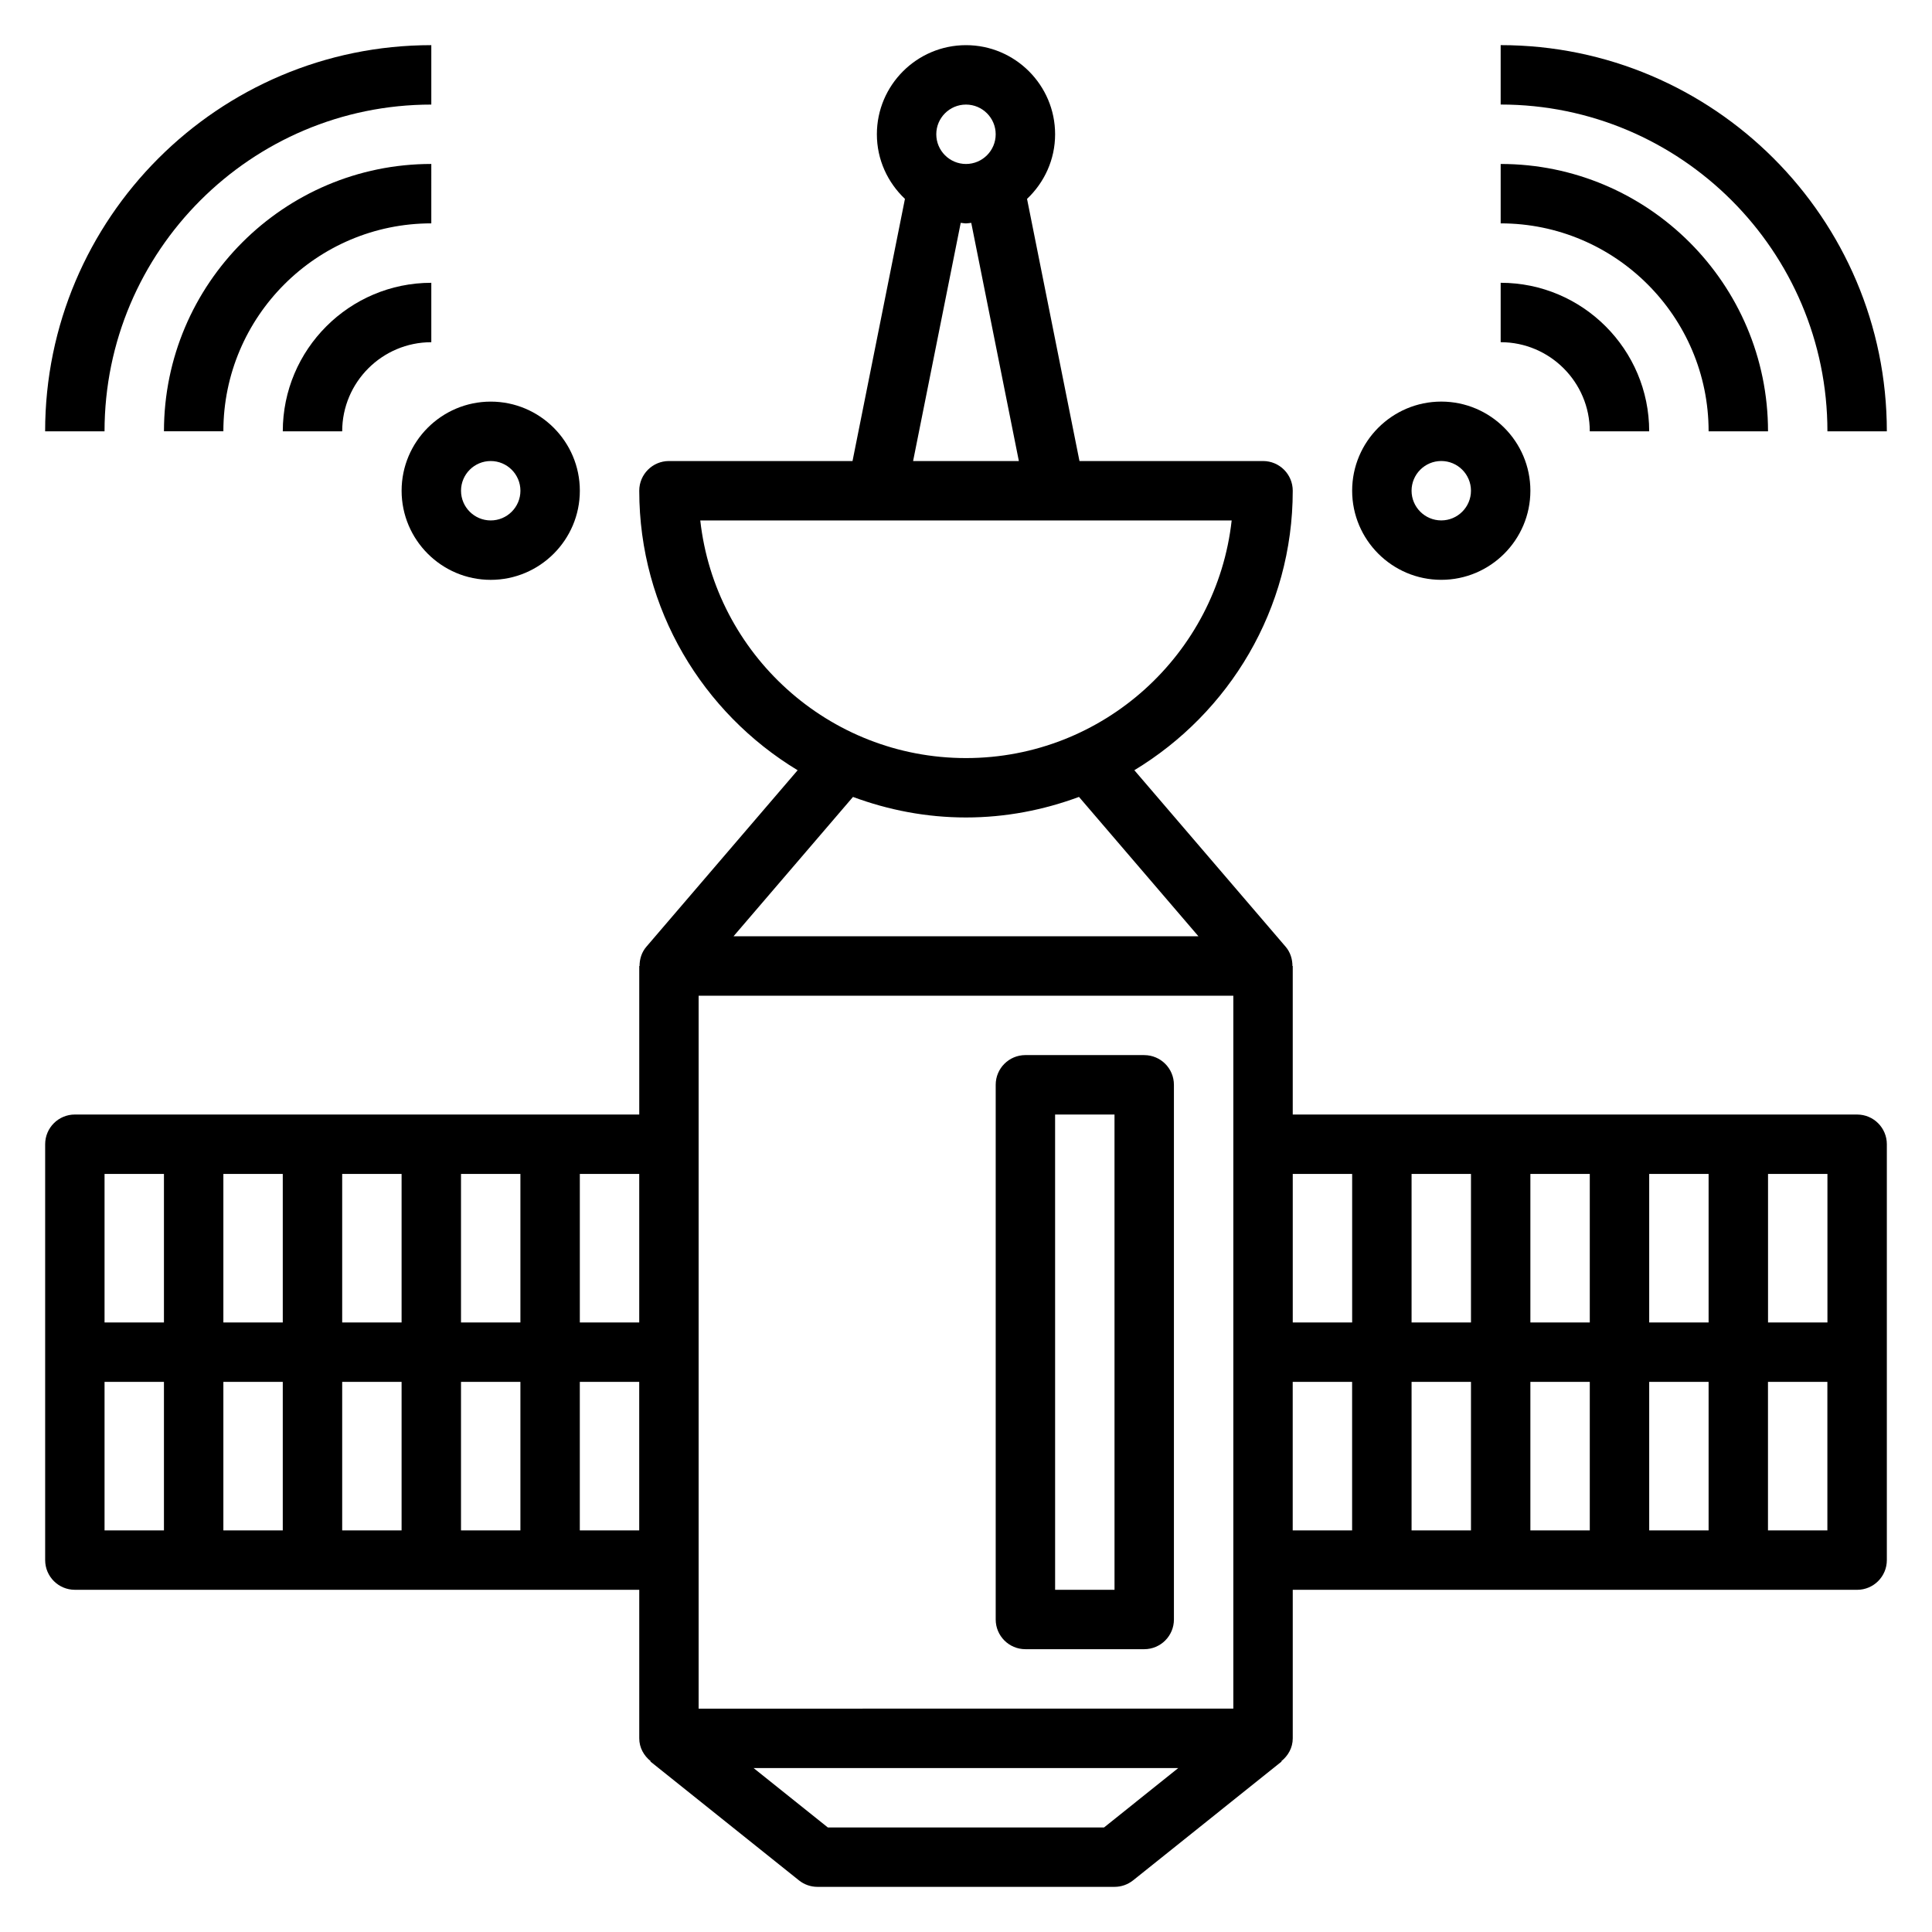 <?xml version="1.0" encoding="UTF-8"?>
<!-- Uploaded to: ICON Repo, www.svgrepo.com, Generator: ICON Repo Mixer Tools -->
<svg fill="#000000" width="800px" height="800px" version="1.1" viewBox="144 144 512 512" xmlns="http://www.w3.org/2000/svg">
 <g>
  <path d="m447.23 423.61h-31.488c-4.352 0-7.871 3.527-7.871 7.871v141.7c0 4.344 3.519 7.871 7.871 7.871h31.488c4.352 0 7.871-3.527 7.871-7.871v-141.69c0-4.348-3.519-7.875-7.871-7.875zm-7.871 141.7h-15.742l-0.004-125.95h15.742z"/>
  <path d="m636.16 439.36h-149.57v-39.359h-0.078c0-1.844-0.566-3.668-1.82-5.125l-40.078-46.762c25.109-15.176 41.977-42.648 41.977-74.066 0-4.344-3.519-7.871-7.871-7.871h-48.648l-13.895-69.469c4.559-4.316 7.438-10.371 7.438-17.125 0-13.02-10.598-23.617-23.617-23.617-13.02 0-23.617 10.598-23.617 23.617 0 6.754 2.883 12.809 7.438 17.121l-13.891 69.473h-48.648c-4.352 0-7.871 3.527-7.871 7.871 0 31.418 16.871 58.891 41.973 74.074l-40.078 46.762c-1.25 1.449-1.816 3.273-1.816 5.117h-0.078v39.359h-149.57c-4.352 0-7.871 3.527-7.871 7.871v110.21c0 4.344 3.519 7.871 7.871 7.871h149.57v39.359c0 2.488 1.227 4.613 3.023 6.055l-0.07 0.094 39.359 31.488c1.402 1.121 3.125 1.727 4.918 1.727h78.719c1.793 0 3.519-0.605 4.922-1.723l39.359-31.488-0.07-0.094c1.797-1.441 3.023-3.566 3.023-6.055v-39.359h149.57c4.352 0 7.871-3.527 7.871-7.871v-110.21c0-4.344-3.519-7.871-7.871-7.871zm-7.871 55.102h-15.742v-39.359h15.742zm-94.465 0h-15.742v-39.359h15.742zm15.742-39.359h15.742v39.359h-15.742zm-15.742 55.105v39.359h-15.742v-39.359zm15.742 0h15.742v39.359h-15.742zm31.488 0h15.742v39.359h-15.742zm0-15.746v-39.359h15.742v39.359zm-78.719-39.359v39.359h-15.742v-39.359zm-173.19 102.34v-149.57h141.7v188.93l-141.7 0.004zm70.852-385.73c4.344 0 7.871 3.535 7.871 7.871 0 4.336-3.527 7.871-7.871 7.871s-7.871-3.535-7.871-7.871c-0.004-4.336 3.523-7.871 7.871-7.871zm-1.395 31.344c0.473 0.031 0.922 0.145 1.395 0.145s0.922-0.109 1.395-0.141l12.617 63.117h-28.027zm-69.016 78.863h140.82c-3.93 35.375-34 62.977-70.406 62.977-36.41 0-66.488-27.598-70.418-62.977zm40.465 73.273c9.344 3.465 19.402 5.445 29.945 5.445 10.539 0 20.602-1.984 29.945-5.449l31.66 36.938h-123.21zm-56.648 139.27h-15.742v-39.359h15.742zm-94.465 0h-15.742v-39.359h15.742zm15.746-39.359h15.742v39.359h-15.742zm-15.746 55.105v39.359h-15.742v-39.359zm15.746 0h15.742v39.359h-15.742zm31.488 0h15.742v39.359h-15.742zm0-15.746v-39.359h15.742v39.359zm-78.723-39.359v39.359h-15.742v-39.359zm-15.742 55.105h15.742v39.359h-15.742zm125.95 39.359v-39.359h15.742v39.359zm138.93 78.723h-73.203l-19.68-15.742h112.55zm49.996-118.08h15.742v39.359h-15.742zm125.95 39.359v-39.359h15.742v39.359z"/>
  <path d="m628.29 258.3h15.742c0-56.426-45.91-102.34-102.34-102.34v15.742c47.742 0.004 86.594 38.852 86.594 86.594z"/>
  <path d="m596.8 258.3h15.742c0-39.062-31.781-70.848-70.848-70.848v15.742c30.379 0.004 55.105 24.723 55.105 55.105z"/>
  <path d="m565.31 258.3h15.742c0-21.703-17.656-39.359-39.359-39.359v15.742c13.02 0.004 23.617 10.598 23.617 23.617z"/>
  <path d="m525.95 297.66c13.02 0 23.617-10.598 23.617-23.617s-10.598-23.617-23.617-23.617-23.617 10.598-23.617 23.617c0.004 13.02 10.598 23.617 23.617 23.617zm0-31.488c4.344 0 7.871 3.535 7.871 7.871s-3.527 7.871-7.871 7.871-7.871-3.535-7.871-7.871c0-4.34 3.527-7.871 7.871-7.871z"/>
  <path d="m258.3 171.71v-15.746c-56.426 0-102.34 45.91-102.34 102.34h15.742c0.004-47.742 38.852-86.59 86.594-86.59z"/>
  <path d="m258.3 187.45c-39.07 0-70.848 31.789-70.848 70.848h15.742c0-30.387 24.727-55.105 55.105-55.105z"/>
  <path d="m258.3 234.69v-15.746c-21.703 0-39.359 17.656-39.359 39.359h15.742c0.004-13.02 10.598-23.613 23.617-23.613z"/>
  <path d="m250.43 274.05c0 13.02 10.598 23.617 23.617 23.617s23.617-10.598 23.617-23.617-10.598-23.617-23.617-23.617-23.617 10.598-23.617 23.617zm23.617-7.871c4.344 0 7.871 3.535 7.871 7.871s-3.527 7.871-7.871 7.871-7.871-3.535-7.871-7.871c0-4.34 3.523-7.871 7.871-7.871z"/>
 </g>
</svg>